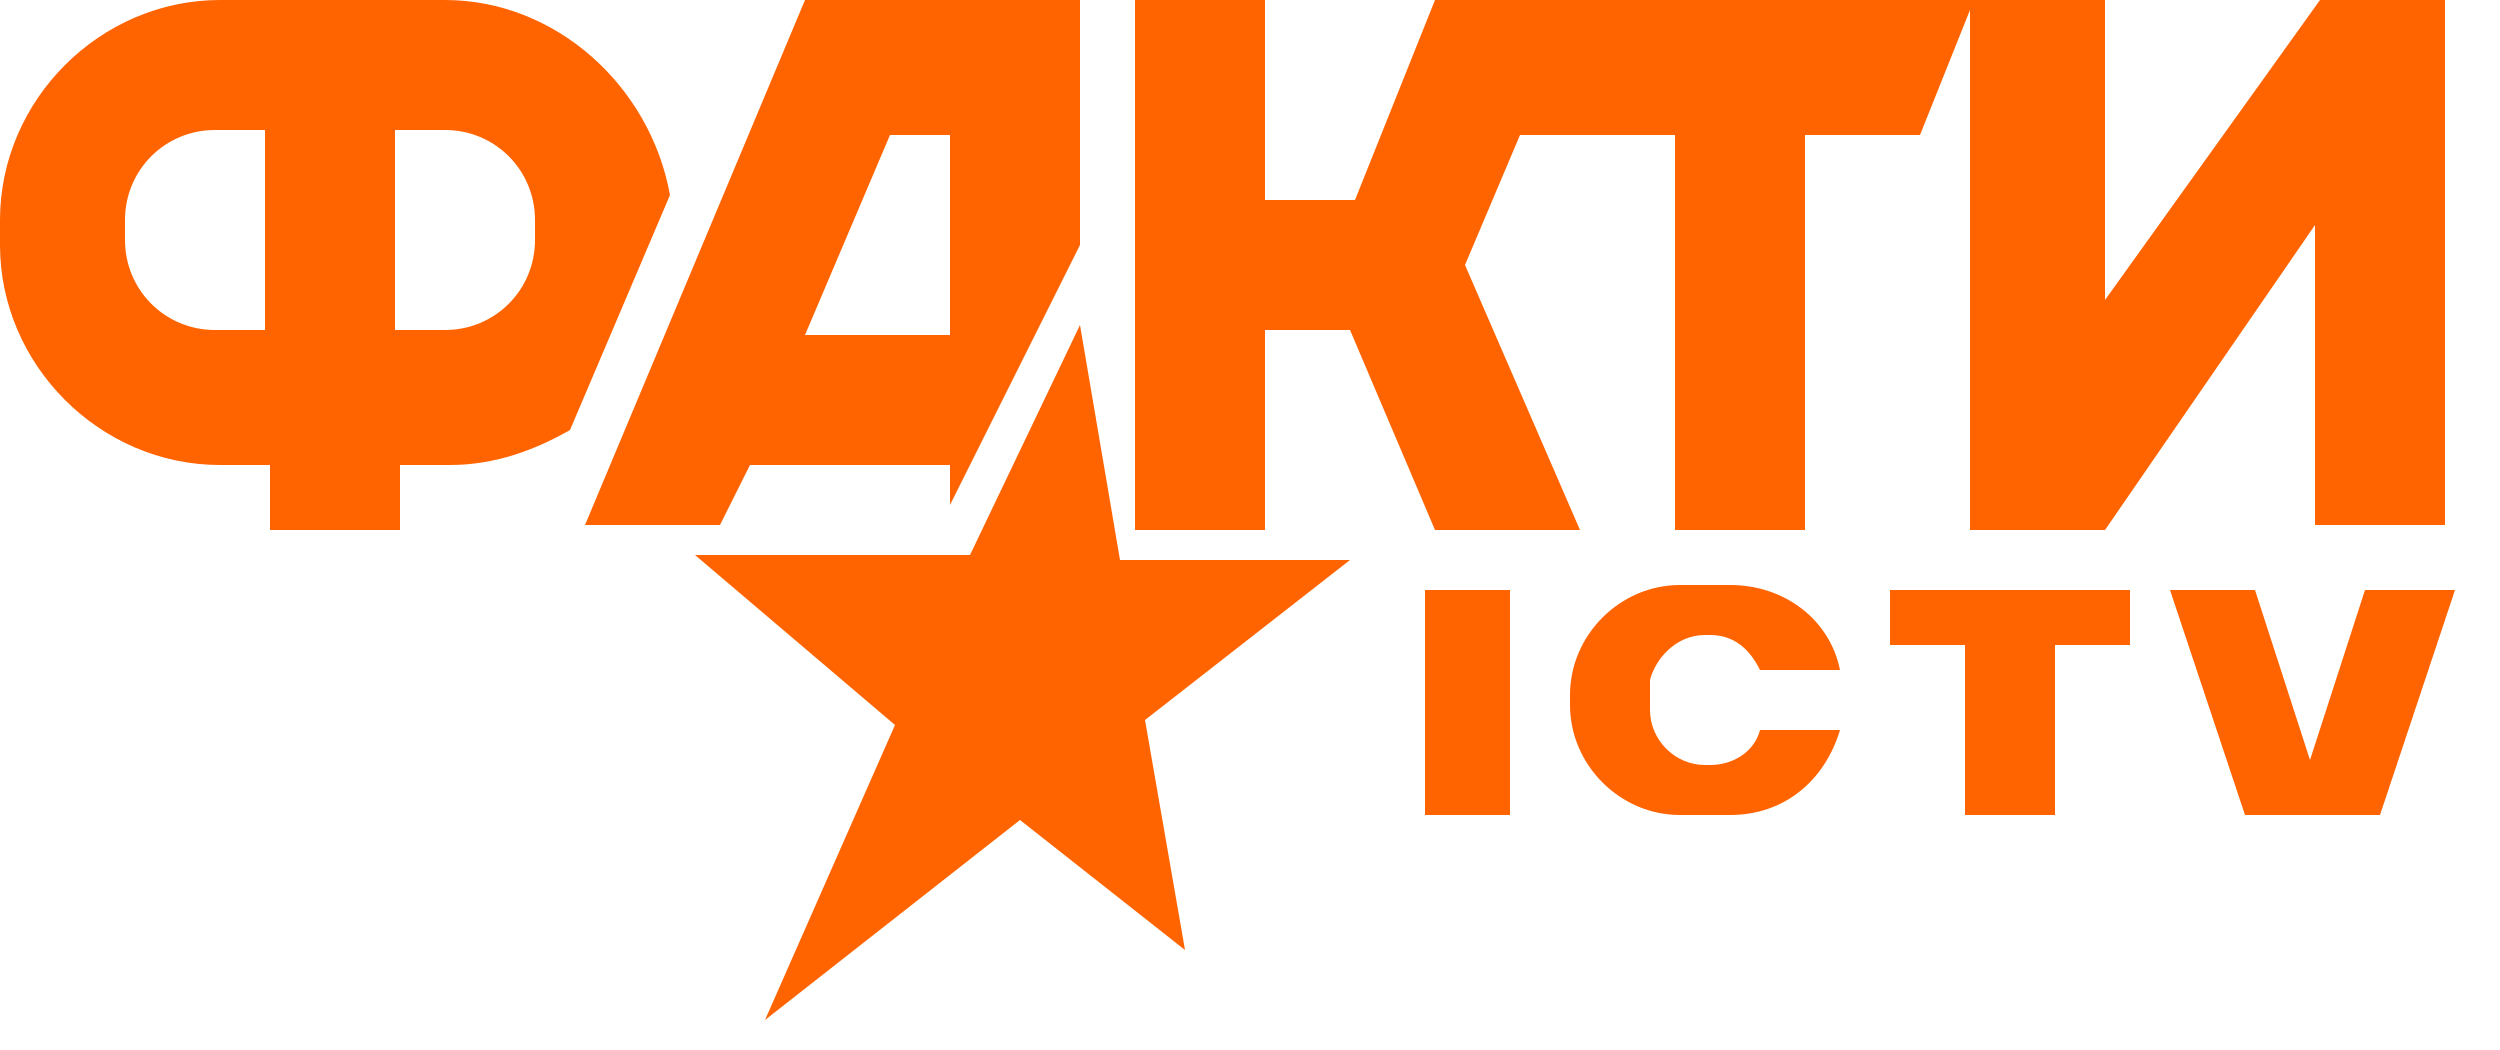 <svg width="50" height="21" viewBox="0 0 50 21" fill="none" xmlns="http://www.w3.org/2000/svg">
<g clip-path="url(#clip0_1_15)">
<path d="M22.4 11.2L21.6 6.5L19.4 11.1H13.9L17.9 14.5L15.3 20.4L20.4 16.4L23.7 19L22.9 14.4L27 11.2H22.4Z" fill="#FF6400"/>
<path d="M15 9.3H19V10.1L21.6 4.9V0H16.1L11.7 10.5H14.4L15 9.3ZM17.8 2.7H19V6.7H16.1L17.8 2.7Z" fill="#FF6400"/>
<path d="M31.6 10.6L29.3 5.3L30.4 2.7H33.5V10.6H36.1V2.7H38.4L39.4 0.2V10.6H42.1L46.3 4.5V10.5H48.9V0H46.4L42.1 6V0H28.7L27.1 4H25.3V0H22.7V10.6H25.3V6.6H27L28.7 10.6H31.6Z" fill="#FF6400"/>
<path d="M8.9 0H6.8H6.5H4.4C2 0 0 2 0 4.4V4.9C0 7.3 2 9.3 4.4 9.3H5.4V10.6H8V9.3H9C9.9 9.3 10.7 9 11.4 8.6L13.4 3.9C13 1.7 11.1 0 8.9 0ZM5.3 6.6H4.3C3.3 6.6 2.5 5.8 2.5 4.8V4.4C2.5 3.4 3.3 2.6 4.3 2.6H5.3V6.6ZM10.7 4.8C10.7 5.8 9.9 6.6 8.9 6.6H7.9V2.6H8.9C9.9 2.6 10.7 3.4 10.7 4.4V4.8Z" fill="#FF6400"/>
<path d="M30.2 11.8H28.5V16.3H30.2V11.8Z" fill="#FF6400"/>
<path d="M47.3 11.8L46.2 15.2L45.1 11.8H43.4L44.9 16.3H45.9H46.6H47.6L49.1 11.8H47.3Z" fill="#FF6400"/>
<path d="M39.3 11.8H37.8V12.9H39.3V16.3H41.1V12.9H42.6V11.8H41.1H39.3Z" fill="#FF6400"/>
<path d="M34.1 12.7H34.2C34.7 12.7 35 13 35.2 13.4H36.8C36.6 12.4 35.7 11.7 34.6 11.7H33.6C32.4 11.7 31.4 12.7 31.4 13.9V14.1C31.4 15.3 32.4 16.3 33.6 16.3H34.6C35.7 16.3 36.5 15.6 36.8 14.6H35.2C35.1 15 34.7 15.3 34.2 15.3H34.1C33.5 15.3 33 14.8 33 14.2V13.6C33.1 13.2 33.5 12.7 34.1 12.7Z" fill="#FF6400"/>
</g>
<defs>
<clipPath id="clip0_1_15">
<rect width="49.1" height="20.4" fill="white"/>
</clipPath>
</defs>
</svg>
